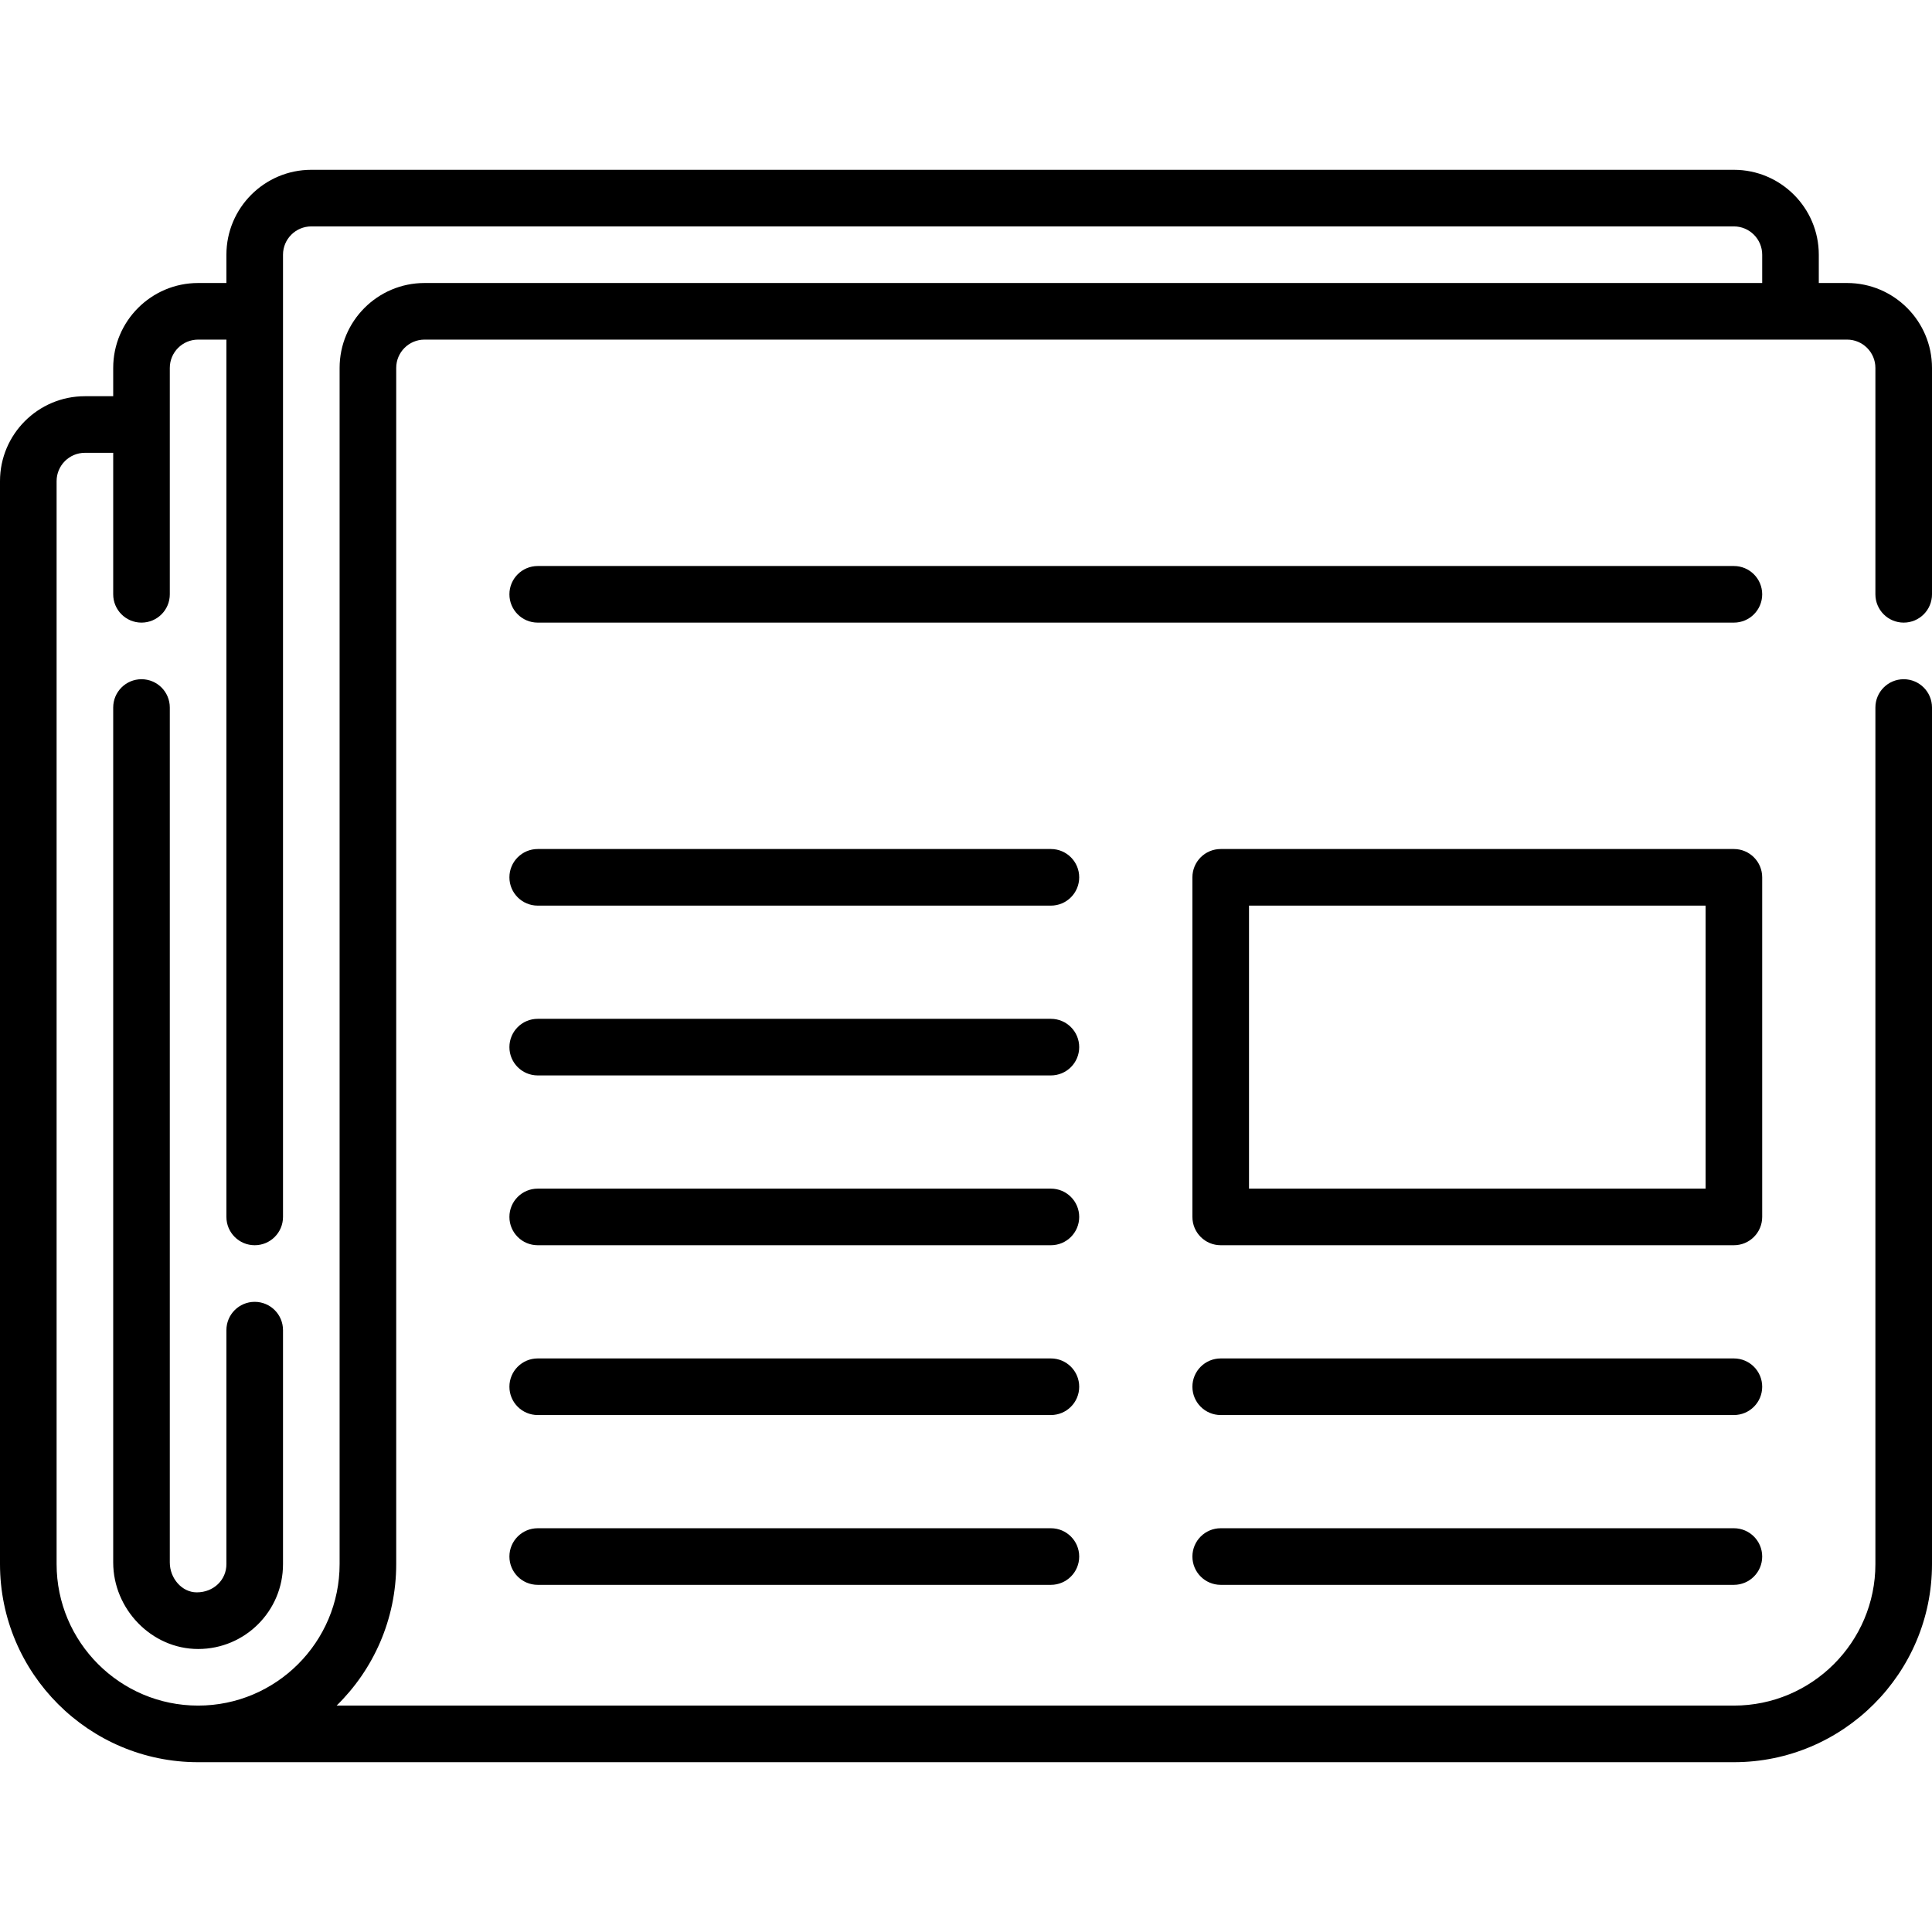 <svg id="Capa_1" enable-background="new 0 0 512 512" height="512" viewBox="0 0 512 512" width="512" xmlns="http://www.w3.org/2000/svg"><g><path d="m459.5 467h-407c-28.948 0-52.5-23.552-52.5-52.5v-287c0-12.406 10.094-22.5 22.5-22.5h7.5v-7.5c0-12.406 10.094-22.5 22.5-22.5h7.5v-7.5c0-12.406 10.094-22.5 22.5-22.5h377c12.406 0 22.5 10.094 22.5 22.5v7.5h7.5c12.406 0 22.5 10.094 22.5 22.5v60c0 4.143-3.357 7.5-7.5 7.5s-7.5-3.357-7.5-7.5v-60c0-4.136-3.364-7.5-7.5-7.5h-377c-4.136 0-7.5 3.364-7.5 7.5v317c0 14.676-6.053 27.964-15.793 37.5h370.293c20.678 0 37.5-16.822 37.5-37.5v-227c0-4.143 3.357-7.5 7.5-7.5s7.5 3.357 7.5 7.5v227c0 28.948-23.552 52.5-52.5 52.5zm-437-347c-4.136 0-7.5 3.364-7.5 7.5v287c0 20.678 16.822 37.5 37.5 37.5s37.5-16.822 37.5-37.5v-317c0-12.406 10.094-22.5 22.5-22.5h354.5v-7.5c0-4.136-3.364-7.5-7.5-7.5h-377c-4.136 0-7.5 3.364-7.5 7.5v255c0 4.143-3.357 7.5-7.5 7.5s-7.5-3.357-7.5-7.5v-232.5h-7.5c-4.136 0-7.5 3.364-7.5 7.5v60c0 4.143-3.357 7.5-7.5 7.5s-7.5-3.357-7.5-7.5v-37.5zm30.02 317c-12.427 0-22.52-10.649-22.52-22.924v-226.576c0-4.143 3.357-7.5 7.5-7.5s7.5 3.357 7.5 7.5v226.576c0 4.179 3.193 7.907 7.127 7.915 4.535.009 7.893-3.349 7.873-7.491v-62c0-4.143 3.357-7.5 7.5-7.5s7.5 3.357 7.5 7.5v62c.02 12.426-10.054 22.5-22.48 22.5zm406.98-17h-136c-4.143 0-7.5-3.357-7.5-7.5s3.357-7.5 7.5-7.5h136c4.143 0 7.5 3.357 7.5 7.5s-3.357 7.5-7.5 7.5zm-181 0h-136c-4.143 0-7.5-3.357-7.5-7.5s3.357-7.5 7.5-7.5h136c4.143 0 7.5 3.357 7.5 7.5s-3.357 7.5-7.5 7.5zm181-45h-136c-4.143 0-7.5-3.357-7.5-7.5s3.357-7.5 7.5-7.5h136c4.143 0 7.5 3.357 7.5 7.5s-3.357 7.5-7.5 7.5zm-181 0h-136c-4.143 0-7.5-3.357-7.5-7.5s3.357-7.5 7.5-7.5h136c4.143 0 7.5 3.357 7.5 7.5s-3.357 7.5-7.5 7.5zm181-45h-136c-4.143 0-7.5-3.357-7.5-7.5v-90c0-4.143 3.357-7.5 7.5-7.5h136c4.143 0 7.5 3.357 7.5 7.5v90c0 4.143-3.357 7.5-7.5 7.5zm-128.5-15h121v-75h-121zm-52.5 15h-136c-4.143 0-7.5-3.357-7.5-7.5s3.357-7.5 7.5-7.5h136c4.143 0 7.5 3.357 7.5 7.5s-3.357 7.5-7.5 7.5zm0-45h-136c-4.143 0-7.5-3.357-7.5-7.5s3.357-7.5 7.5-7.5h136c4.143 0 7.5 3.357 7.5 7.5s-3.357 7.5-7.5 7.5zm0-45h-136c-4.143 0-7.5-3.357-7.5-7.5s3.357-7.5 7.5-7.5h136c4.143 0 7.5 3.357 7.5 7.5s-3.357 7.5-7.5 7.5zm181-75h-317c-4.143 0-7.5-3.357-7.5-7.5s3.357-7.5 7.5-7.5h317c4.143 0 7.5 3.357 7.5 7.5s-3.357 7.5-7.5 7.5z"/></g></svg>